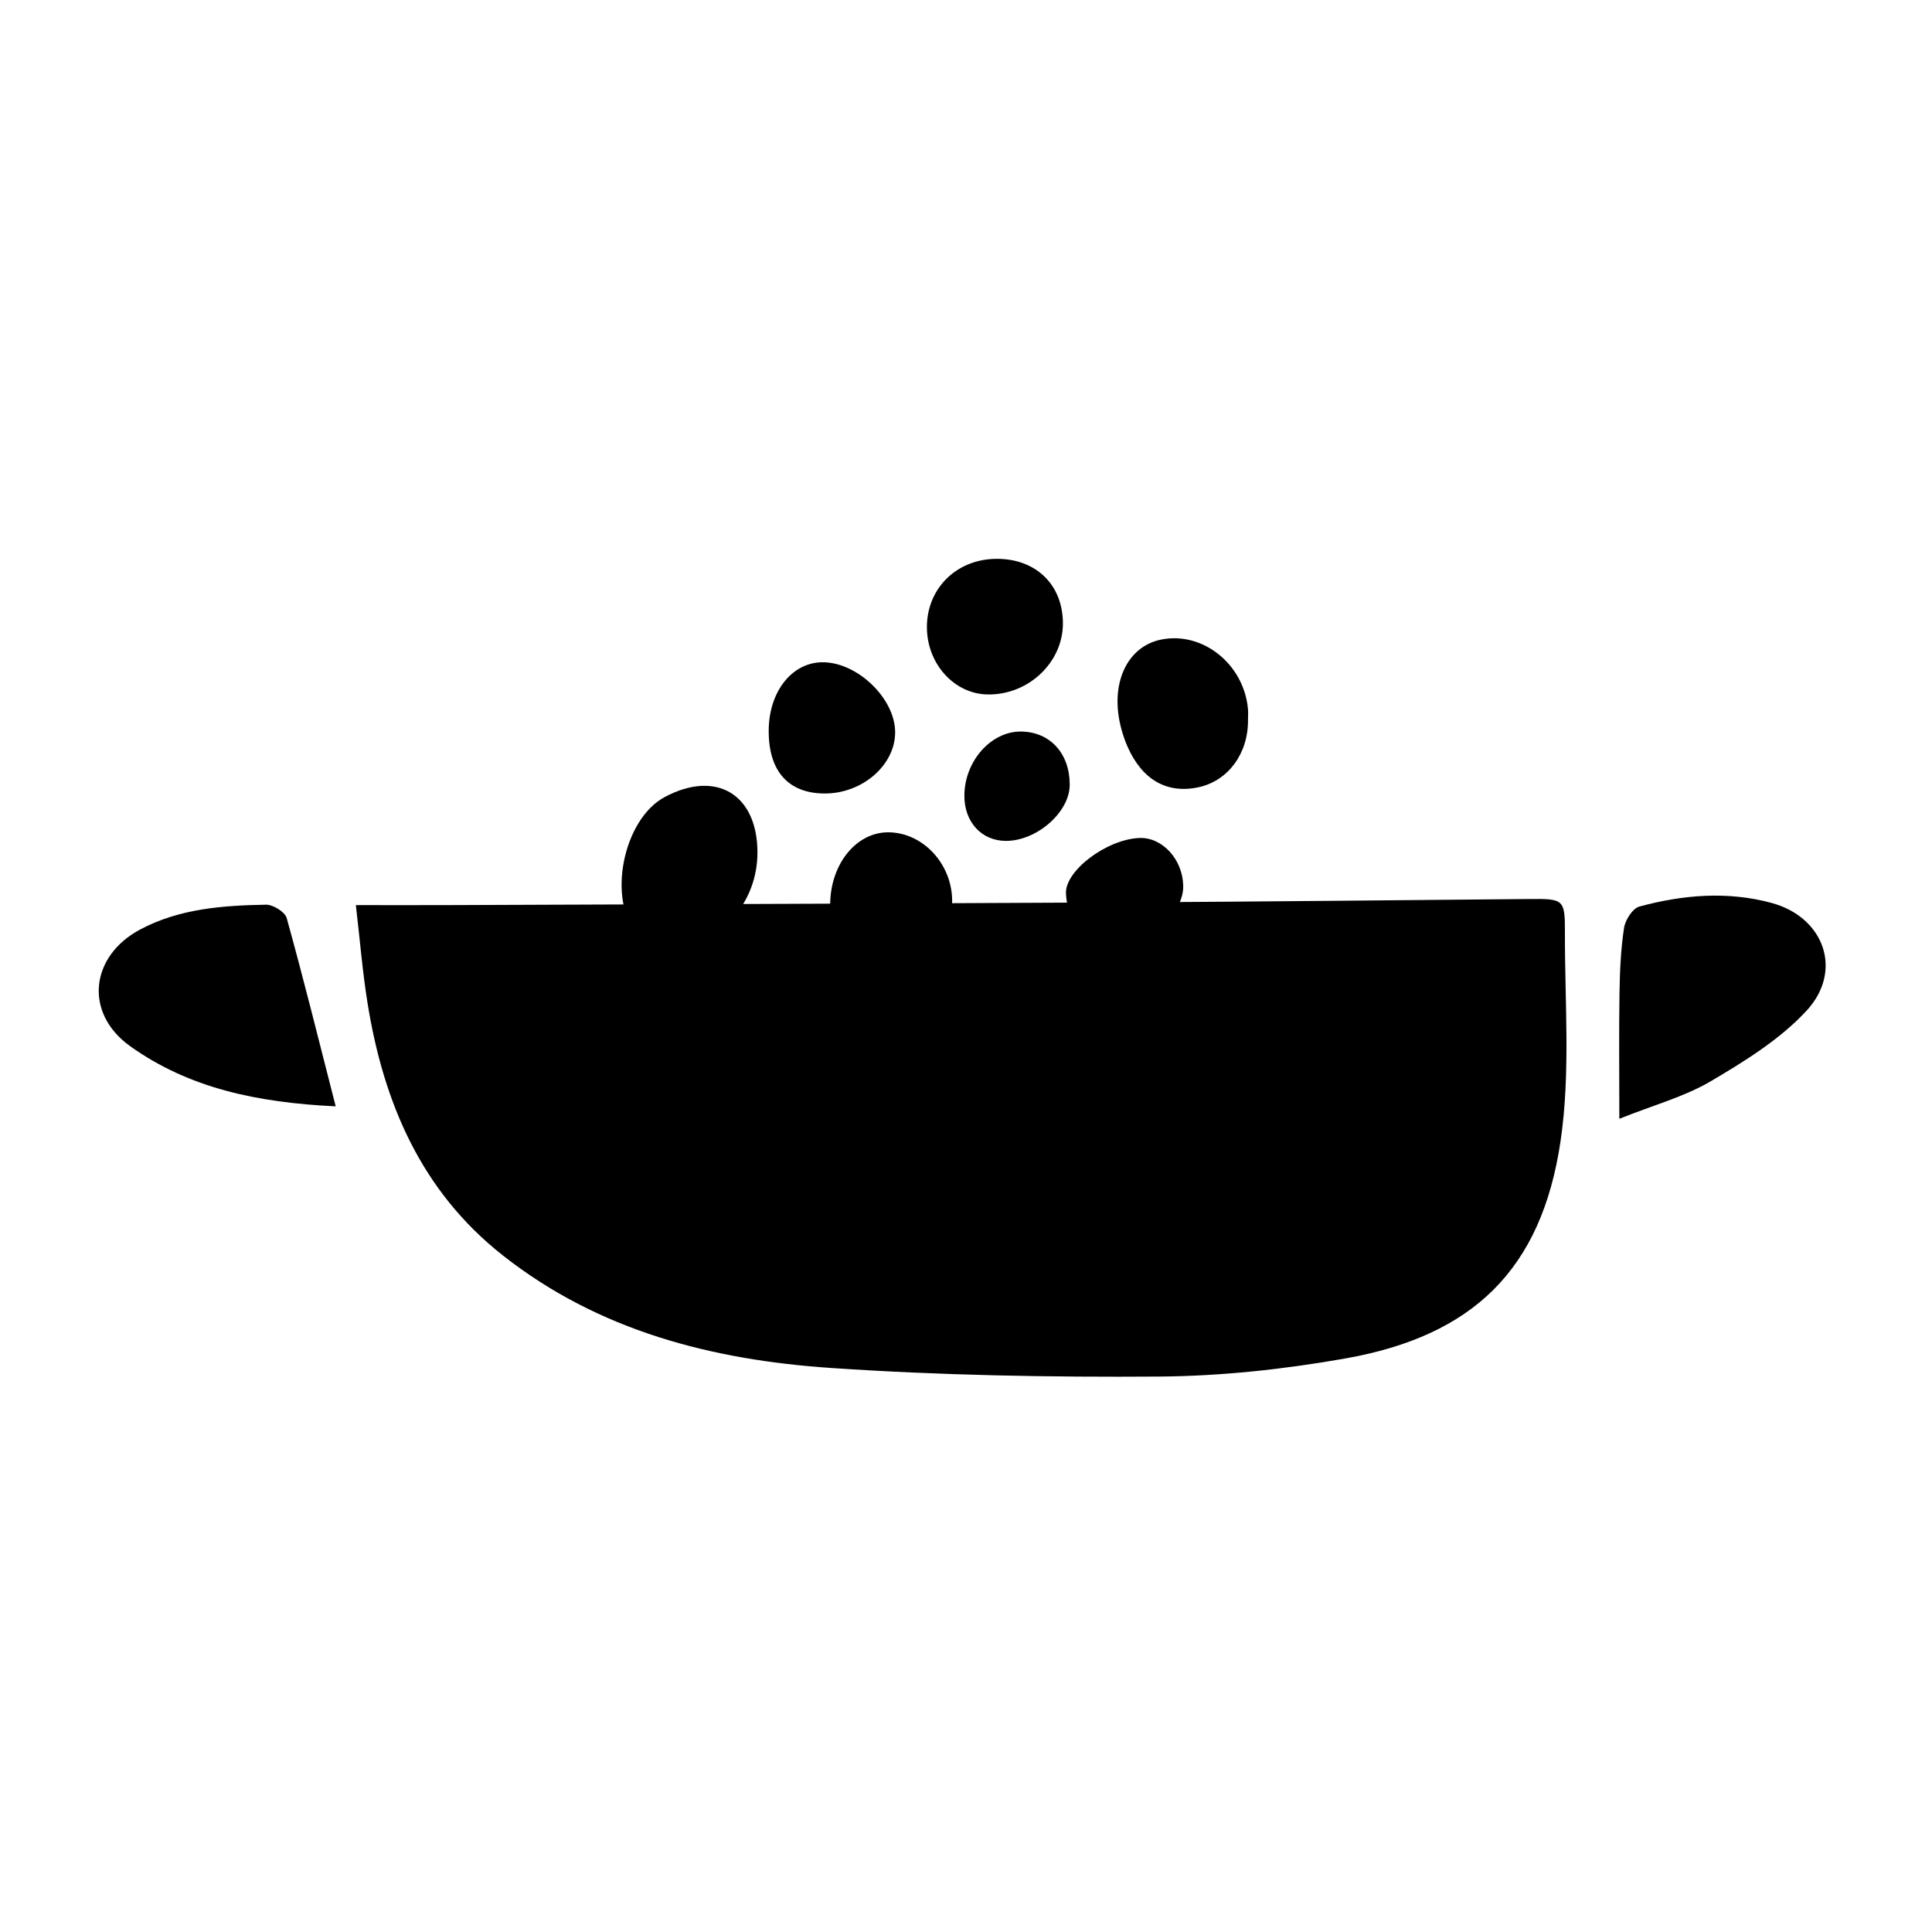 <?xml version="1.0" encoding="utf-8"?>
<!-- Generator: Adobe Illustrator 16.0.0, SVG Export Plug-In . SVG Version: 6.00 Build 0)  -->
<!DOCTYPE svg PUBLIC "-//W3C//DTD SVG 1.1//EN" "http://www.w3.org/Graphics/SVG/1.1/DTD/svg11.dtd">
<svg version="1.1" id="Capa_1" xmlns="http://www.w3.org/2000/svg" xmlns:xlink="http://www.w3.org/1999/xlink" x="0px" y="0px"
	 width="566.93px" height="566.929px" viewBox="0 0 566.93 566.929" enable-background="new 0 0 566.93 566.929"
	 xml:space="preserve">
<g id="Capa_1_1_">
	<g>
		<path d="M104.424,265.598c9.839,0,18.164,0.028,26.487-0.003c66.601-0.255,133.198-0.458,199.797-0.804
			c39.409-0.207,78.817-0.643,118.225-0.984c9.783-0.087,10.316,0.095,10.282,9.531c-0.079,20.544,1.697,41.417-1.289,61.564
			c-5.592,37.672-25.684,57.115-63.232,63.744c-17.968,3.172-36.368,5.164-54.594,5.295c-32.122,0.221-64.331-0.346-96.37-2.531
			c-34.725-2.367-67.98-10.816-96.169-33.01c-24.027-18.918-35.047-44.914-39.731-74.182
			C106.383,285.185,105.645,276.038,104.424,265.598"/>
		<path d="M98.508,324.646C75.41,323.546,55.405,319.291,38.2,307c-13.612-9.724-11.771-26.43,2.953-34.259
			c11.528-6.136,24.214-7.024,36.894-7.268c2.075-0.04,5.588,2.132,6.085,3.933C89.07,287.19,93.508,305.119,98.508,324.646"/>
		<path d="M475.18,328.296c0-13.811-0.132-25.473,0.052-37.129c0.104-6.315,0.381-12.681,1.338-18.903
			c0.36-2.328,2.51-5.706,4.486-6.242c12.785-3.469,25.902-4.569,38.826-1.056c15.404,4.191,21.063,19.877,10.262,31.589
			c-7.759,8.409-18.082,14.798-28.084,20.698C494.302,321.833,485.274,324.261,475.18,328.296"/>
		<path d="M222.266,250.236c-0.023,14.251-10.171,26.371-24.316,27.875c-3.479,0.369-8.459-1.139-10.711-3.628
			c-9.281-10.277-4.396-34.038,7.77-40.573C210.127,225.79,222.295,233.076,222.266,250.236"/>
		<path d="M366.215,211.352c0.064,9.762-5.82,17.73-14.391,19.63c-9.277,2.056-16.612-2.068-20.949-11.851
			c-0.729-1.645-1.312-3.372-1.789-5.106c-3.588-13.031,1.43-24.303,11.688-26.357c12.135-2.43,24.178,7.169,25.429,20.299
			C366.308,209.086,366.215,210.223,366.215,211.352"/>
		<path d="M311.902,182.984c-0.021,11.486-10.195,21.036-22.174,20.798c-9.696-0.192-17.607-8.894-17.732-19.503
			c-0.138-11.622,8.785-20.37,20.7-20.294C304.157,164.054,311.916,171.732,311.902,182.984"/>
		<path d="M279.402,264.506c-0.065,11.152-10.081,21.509-20.57,21.271c-8.818-0.201-15.417-9.206-15.218-20.766
			c0.201-11.657,7.788-20.862,17.122-20.777C270.91,244.325,279.464,253.616,279.402,264.506"/>
		<path d="M241.97,232.848c-10.733-0.038-16.538-6.665-16.396-18.716c0.135-11.466,7.073-19.984,16.127-19.796
			c10.126,0.208,20.876,10.675,20.972,20.417C262.767,224.433,253.095,232.886,241.97,232.848"/>
		<path d="M347.207,259.843c0.215,8.265-9.892,16.985-20.268,17.495c-7.536,0.371-13.756-6.313-14.138-15.184
			c-0.284-6.65,11.93-15.869,21.534-16.253C341.029,245.633,347.006,252.111,347.207,259.843"/>
		<path d="M299.679,214.666c8.507,0.122,14.258,6.462,14.22,15.673c-0.034,7.965-9.589,16.375-18.637,16.415
			c-7.189,0.031-12.297-5.491-12.273-13.276C283.016,223.352,290.835,214.541,299.679,214.666"/>
	</g>
</g>
</svg>
